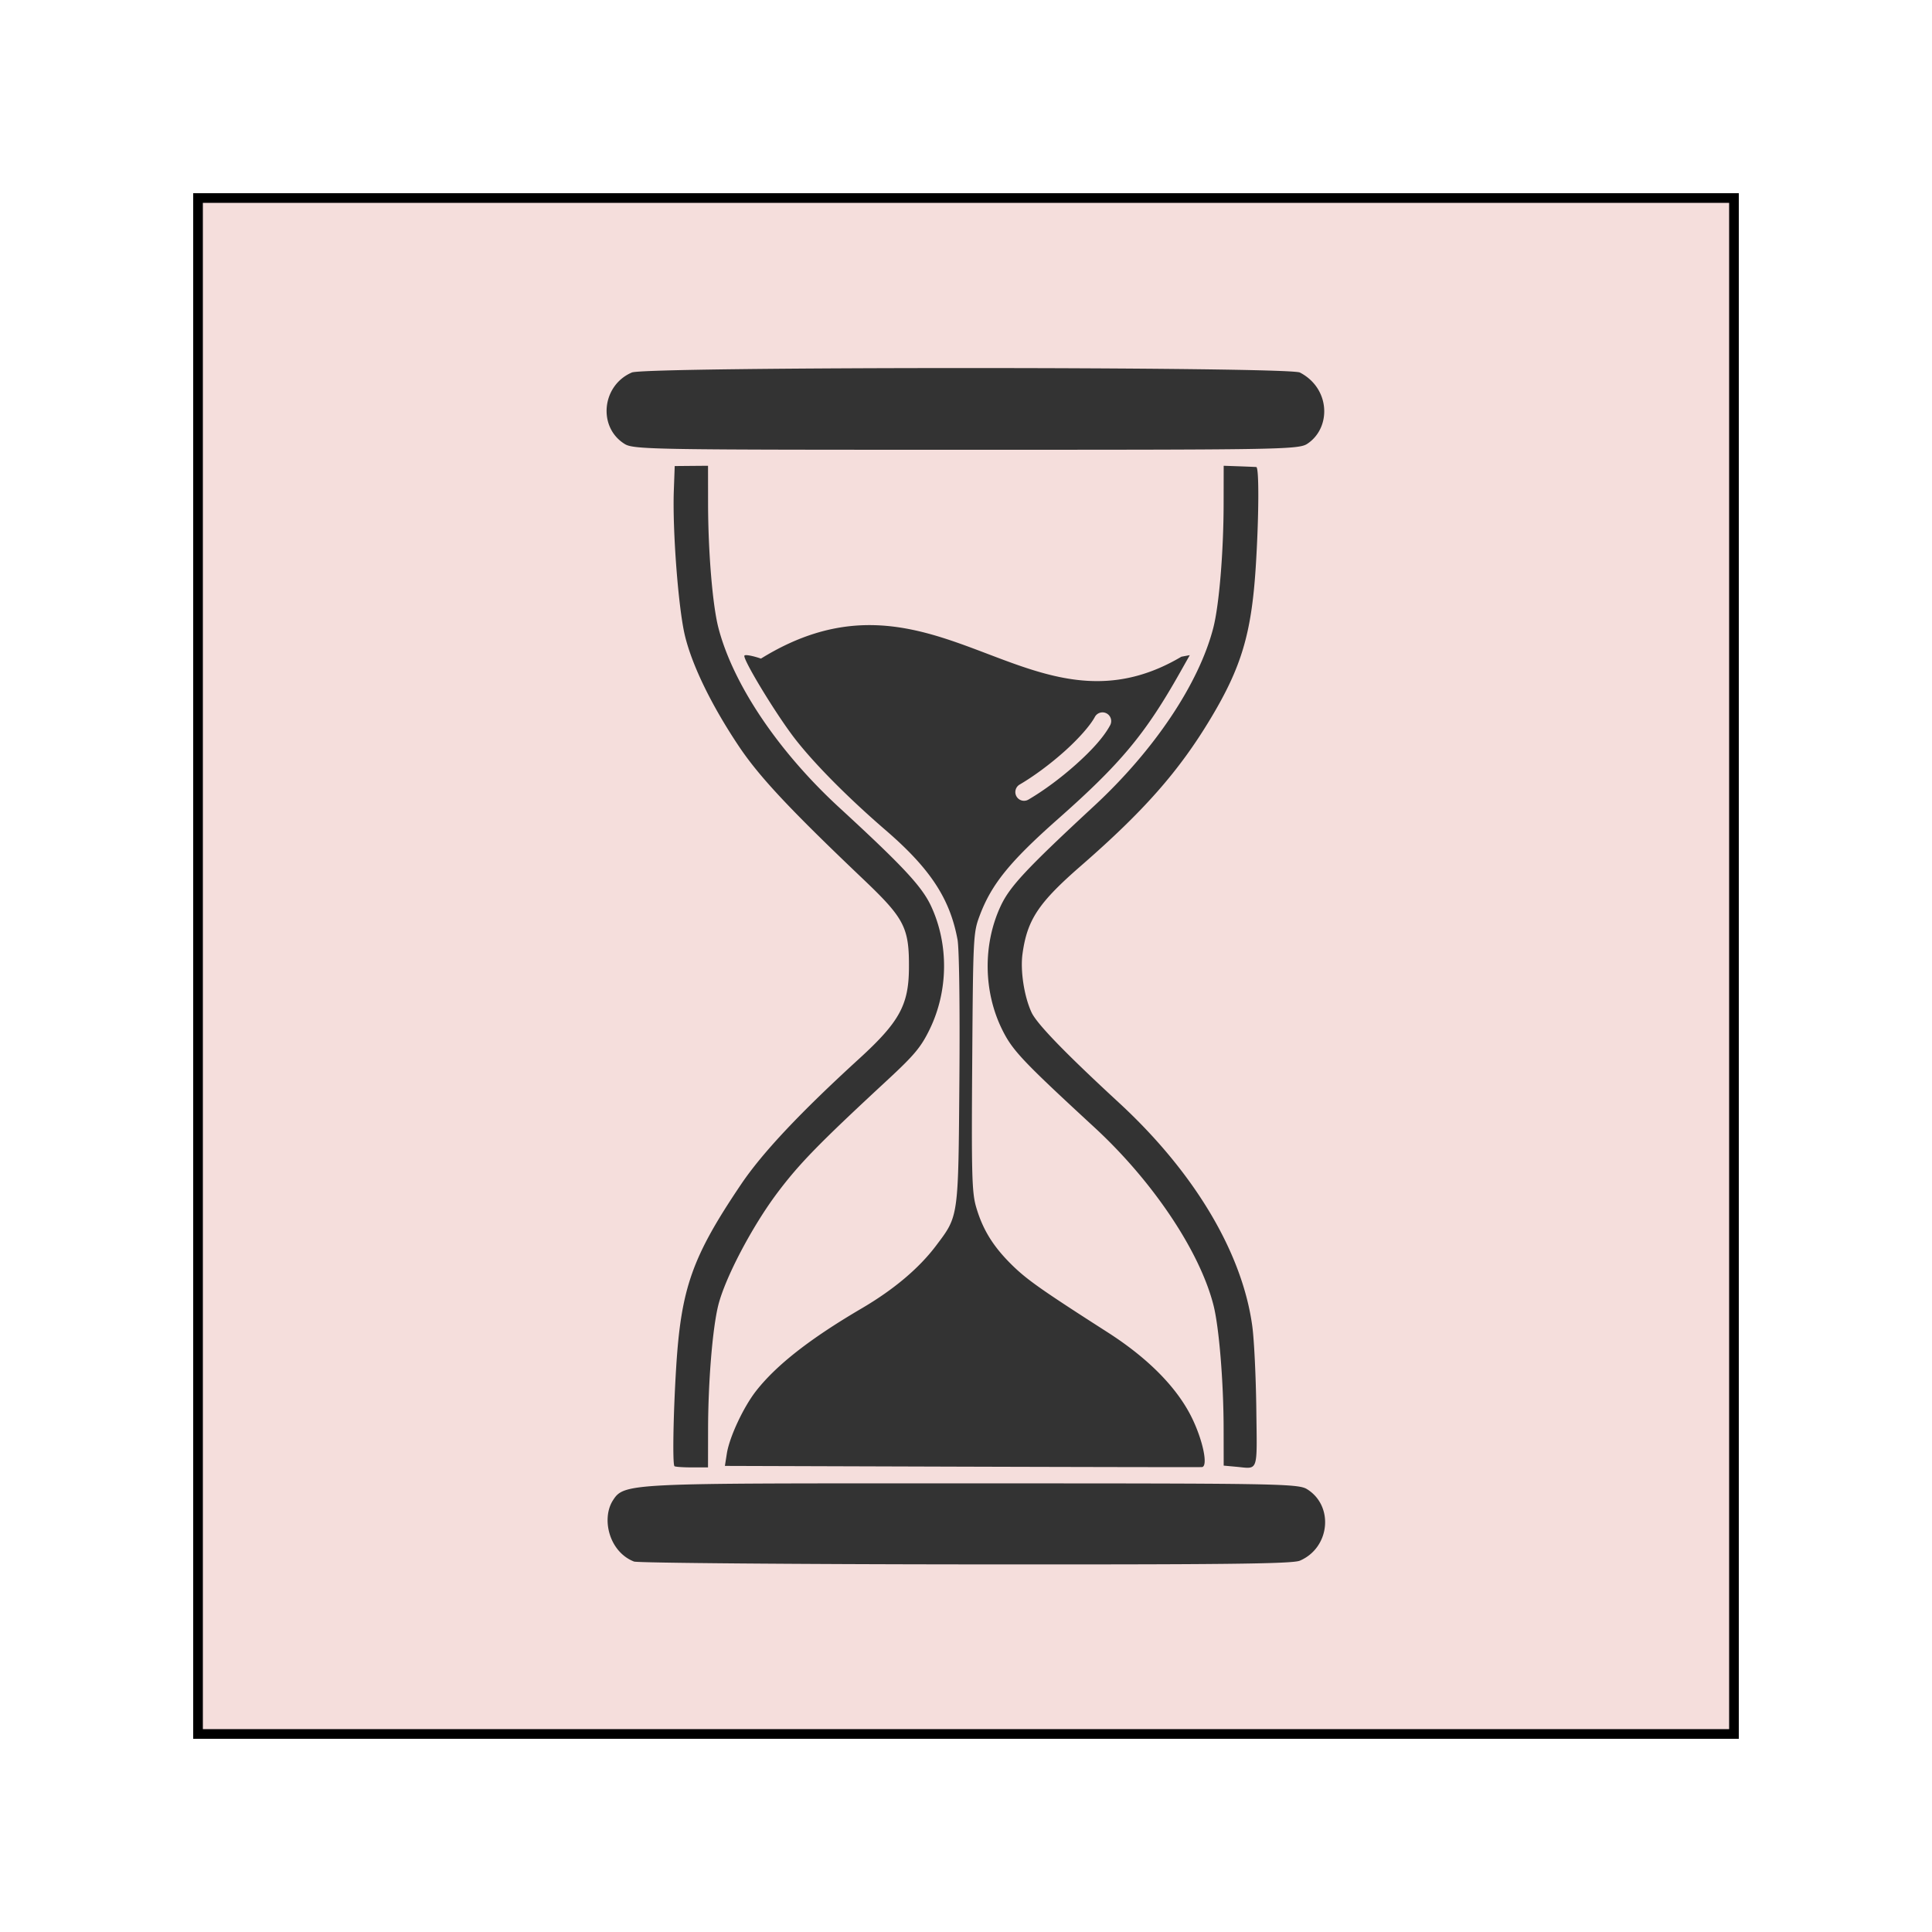 <svg xmlns="http://www.w3.org/2000/svg" width="800" viewBox="0 0 600 600" height="800" version="1.2"><defs><clipPath id="a"><path d="M60 60h480v480H60zm0 0"/></clipPath><clipPath id="b"><path d="M188 114.172h224V486H188zm0 0"/></clipPath></defs><path style="stroke:none;fill-rule:nonzero;fill:#f5dedc;fill-opacity:1" d="M60 60h480v480H60zm0 0"/><g clip-path="url(#a)"><path style="fill:none;stroke-width:8;stroke-linecap:butt;stroke-linejoin:miter;stroke:#000;stroke-opacity:1;stroke-miterlimit:4" d="M0 0h640v640H0zm0 0" transform="matrix(.75 0 0 .75 60 60)"/></g><g clip-path="url(#b)"><path style="stroke:none;fill-rule:nonzero;fill:#333;fill-opacity:1" d="M299.957 114.3c-50.785 0-101.566.458-103.719 1.38-9.39 4.007-10.668 17.05-2.175 22.238 2.808 1.719 10.66 1.762 105.894 1.762 95.23 0 103.082-.043 105.89-1.762 7.641-4.879 7.419-17.273-2.171-22.238-2.153-.922-52.938-1.38-103.719-1.38zm-80.074 30.348-5.172.043-5.172.047-.277 7.617c-.446 12.34 1.414 36.622 3.445 45.04 2.238 9.277 8.25 21.628 16.664 34.23 6.348 9.512 15.754 19.57 38.805 41.504 12.785 12.168 14.215 14.98 14.101 27.723-.097 11.293-3.023 16.582-15.43 27.918-18.429 16.832-30.097 29.246-36.702 39.035-15.215 22.562-18.645 32.27-20.168 57.097-.887 14.407-1.149 29.801-.516 30.434.207.207 2.637.379 5.398.379h5.02l.02-11.723c.019-14.87 1.382-31.484 3.167-38.633 2.13-8.523 10.536-24.52 18.364-34.93 6.836-9.09 12.922-15.327 34.054-34.902 8.47-7.847 10.512-10.289 13.196-15.777 5.84-11.957 6.015-26.453.468-38.36-2.84-6.09-8.68-12.355-28.507-30.593-18.965-17.445-33.012-38.344-37.54-55.852-1.808-7-3.183-23.539-3.203-38.578zm160.144 0-.02 11.72c-.019 15.062-1.39 31.573-3.21 38.628-4.465 17.297-18.266 37.93-36.973 55.27-21.117 19.574-26.234 25.054-29.062 31.125-5.516 11.828-5.367 26.41.379 38.175 3.218 6.594 6.183 9.747 28.742 30.551 18.144 16.73 32.695 38.457 36.972 55.211 1.739 6.813 3.133 23.809 3.153 38.387l.02 11.445 3.824.352c7.078.652 6.546 2.156 6.308-17.856-.117-9.906-.672-21.457-1.234-25.672-3.059-22.859-17.961-47.879-41.41-69.515-16.72-15.426-25.516-24.512-27.16-28.051-2.286-4.918-3.528-12.945-2.81-18.176 1.454-10.601 4.93-15.84 18.138-27.344 19.68-17.14 30.52-29.464 40.367-45.89 9.492-15.844 12.597-26.278 13.922-46.778.996-15.503 1.086-31.113.175-31.19-.37-.032-2.8-.134-5.398-.227zm-111.265 49.5c-9.914.22-20.575 3.04-32.438 10.387-2.59-.894-4.898-1.308-5.137-.93-.578.942 8.504 16.098 14.622 24.403 5.789 7.86 16.804 19.09 29.254 29.828 13.847 11.945 19.96 21.254 22.312 34 .508 2.754.75 20.816.574 43.277-.332 43.344-.199 42.387-7.23 51.719-5.317 7.055-13.137 13.652-23.153 19.523-15.91 9.332-26.34 17.473-32.68 25.516-3.96 5.024-8.35 14.395-9.16 19.555l-.601 3.824 73.629.234c40.496.125 74.031.184 74.527.13 1.969-.212.336-8.216-3.117-15.282-4.57-9.36-13.562-18.488-26.14-26.547-20.637-13.219-25.141-16.39-29.82-21.004-5.813-5.734-9.032-10.965-11.063-17.96-1.305-4.5-1.454-10.032-1.207-45.071.27-38.867.332-40.086 2.3-45.348 3.668-9.793 9.36-16.812 24.442-30.152 19.422-17.168 27.035-26.324 37.836-45.484l2.992-5.305-2.61.484c-36.87 21.848-62.722-10.578-98.132-9.797zm73.265 27.11a2.694 2.694 0 0 1 1.641.297 2.712 2.712 0 0 1 1.102 3.664c-2.055 3.836-5.97 8.023-10.598 12.164-4.629 4.14-9.953 8.11-14.79 10.941a2.696 2.696 0 0 1-3.69-.972 2.71 2.71 0 0 1 .968-3.7c4.422-2.586 9.547-6.394 13.918-10.304 4.371-3.91 8.012-8.036 9.434-10.688a2.696 2.696 0 0 1 2.015-1.402zm-41.425 239.418c-106.766-.004-106.762-.29-110.438 5.578-3.363 5.762-.875 15.742 6.746 18.703 1.5.438 50.957.832 103.3.879 78.747.066 101.067-.133 103.466-1.152 9.387-4.012 10.664-17.059 2.172-22.247-2.809-1.714-10.657-1.761-105.246-1.761zm0 0"/></g></svg>
